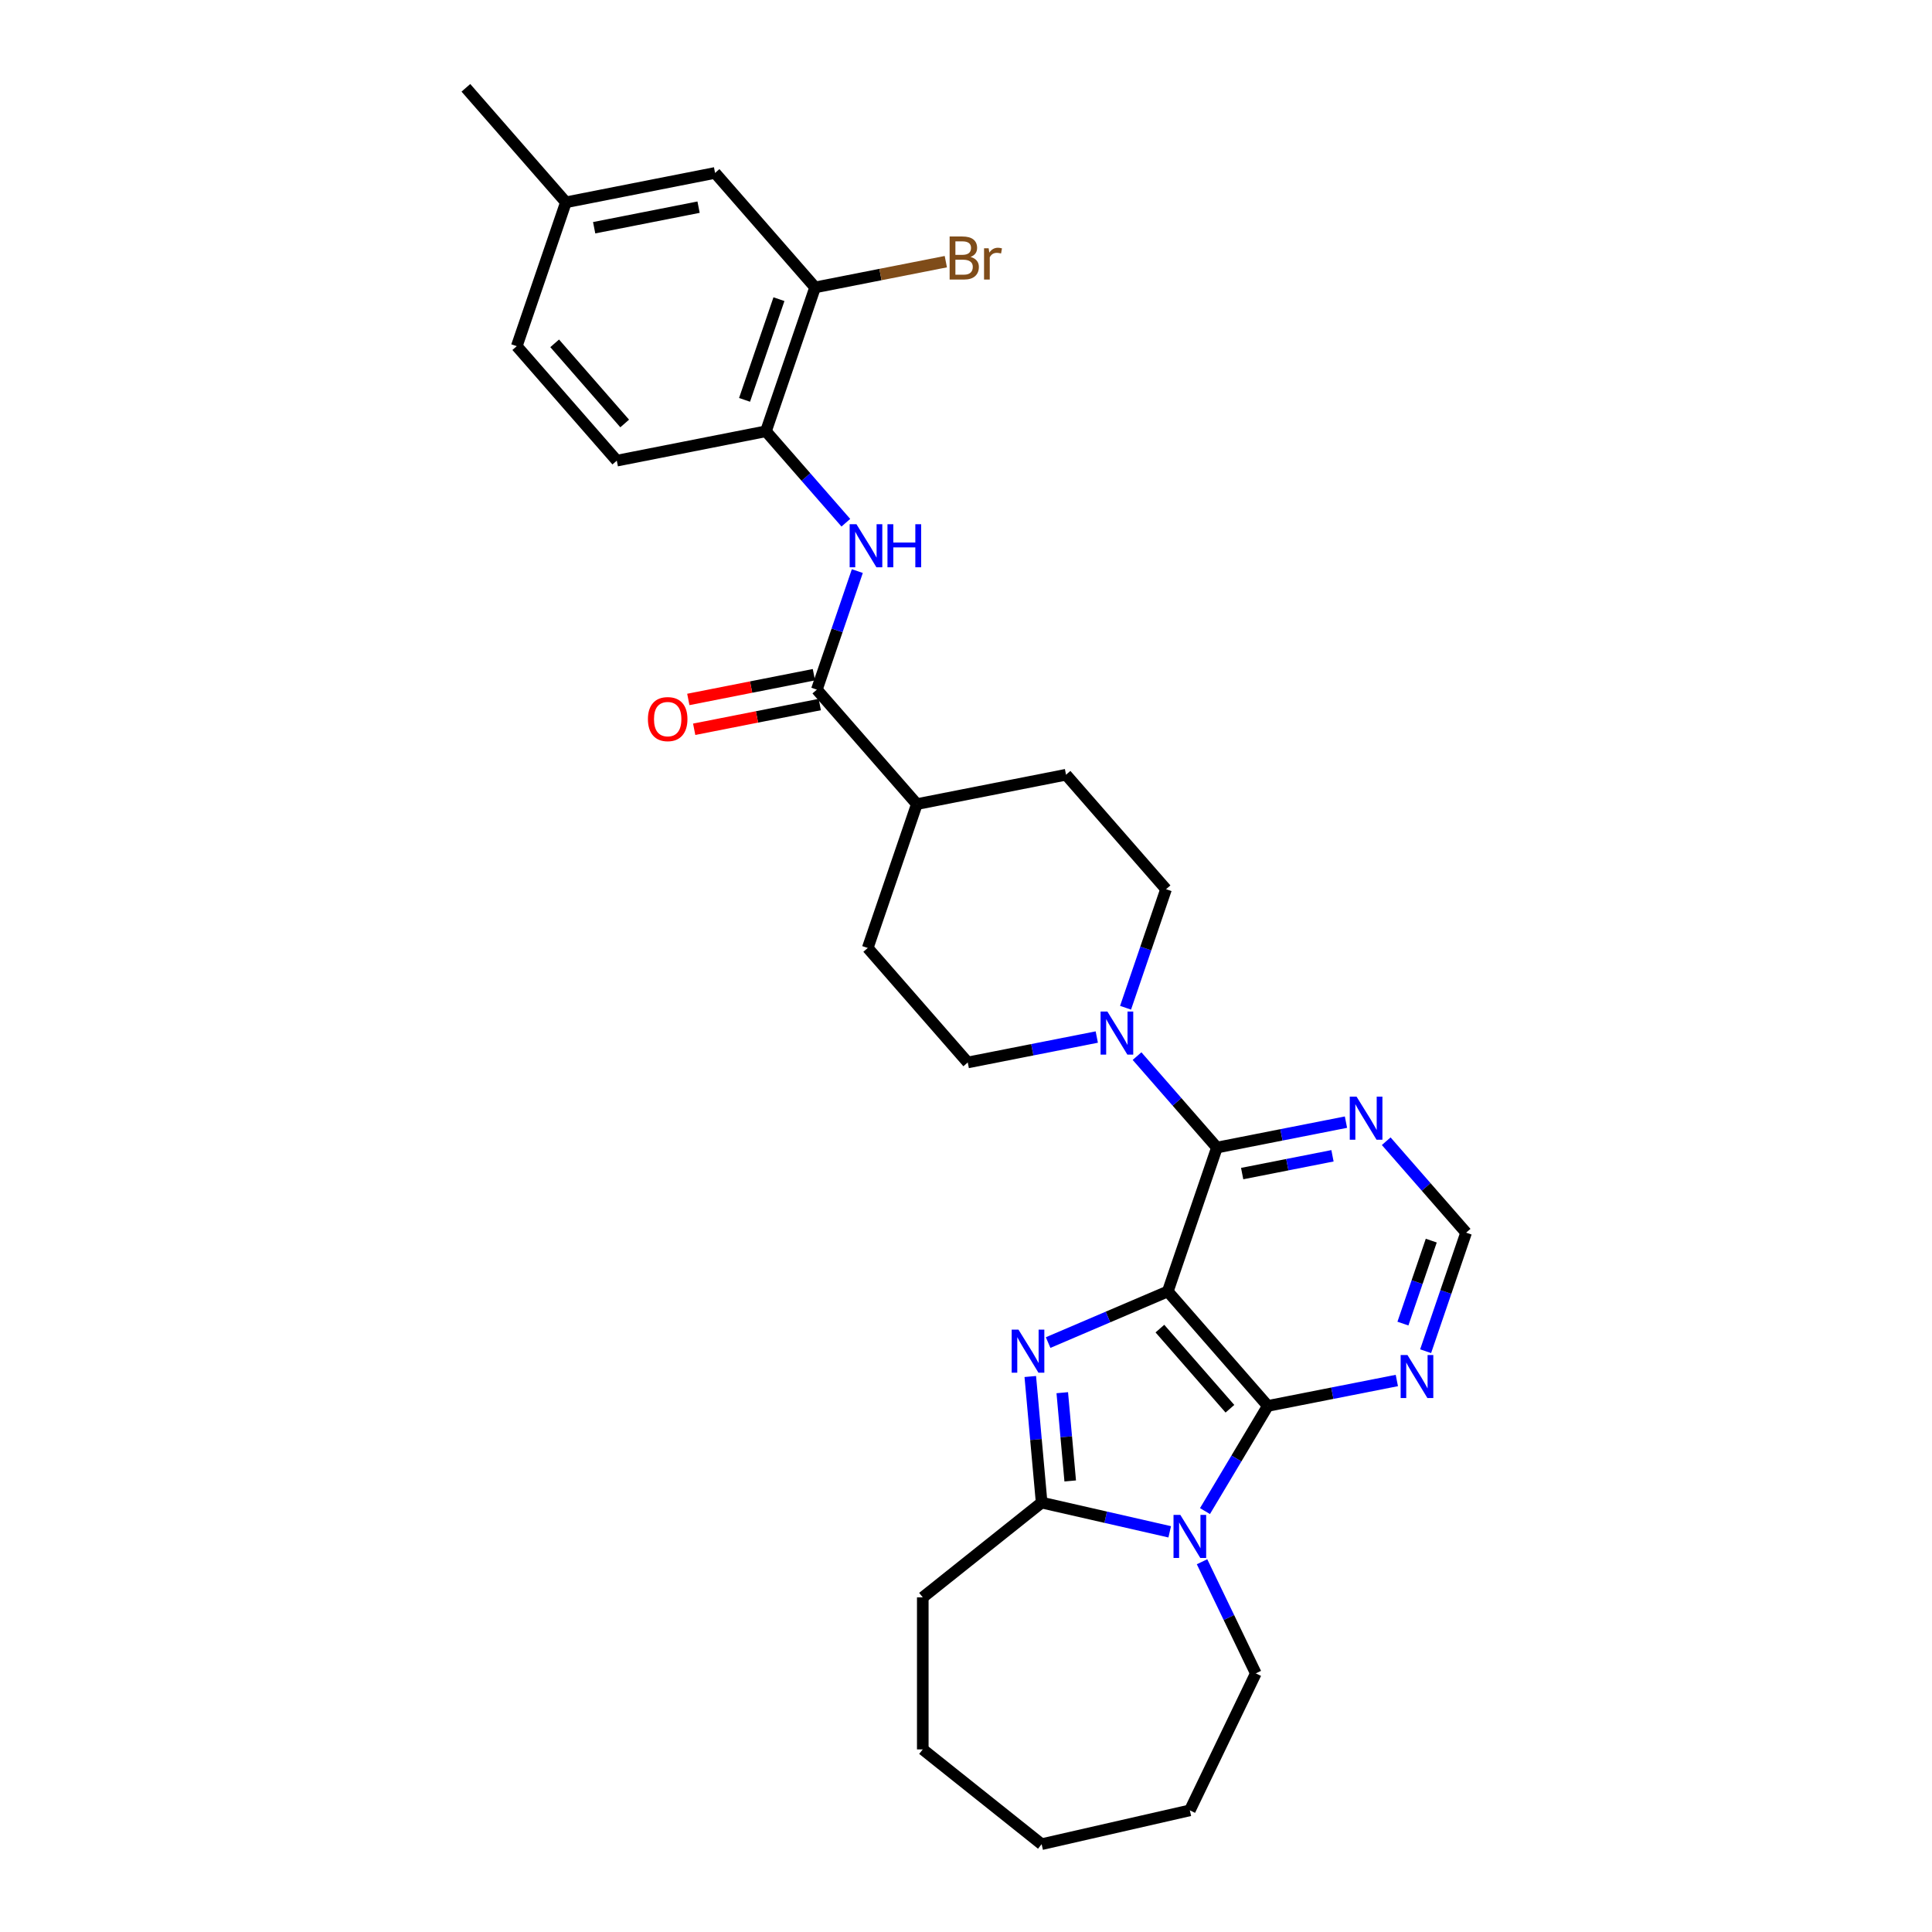 <?xml version='1.0' encoding='iso-8859-1'?>
<svg version='1.1' baseProfile='full'
              xmlns='http://www.w3.org/2000/svg'
                      xmlns:rdkit='http://www.rdkit.org/xml'
                      xmlns:xlink='http://www.w3.org/1999/xlink'
                  xml:space='preserve'
width='1000px' height='1000px' viewBox='0 0 1000 1000'>
<!-- END OF HEADER -->
<rect style='opacity:1.0;fill:#FFFFFF;stroke:none' width='1000' height='1000' x='0' y='0'> </rect>
<path class='bond-0' d='M 604.449,668.44 L 573.481,681.677' style='fill:none;fill-rule:evenodd;stroke:#000000;stroke-width:6px;stroke-linecap:butt;stroke-linejoin:miter;stroke-opacity:1' />
<path class='bond-0' d='M 573.481,681.677 L 542.512,694.913' style='fill:none;fill-rule:evenodd;stroke:#0000FF;stroke-width:6px;stroke-linecap:butt;stroke-linejoin:miter;stroke-opacity:1' />
<path class='bond-1' d='M 604.449,668.44 L 656.221,727.697' style='fill:none;fill-rule:evenodd;stroke:#000000;stroke-width:6px;stroke-linecap:butt;stroke-linejoin:miter;stroke-opacity:1' />
<path class='bond-1' d='M 600.364,687.683 L 636.604,729.163' style='fill:none;fill-rule:evenodd;stroke:#000000;stroke-width:6px;stroke-linecap:butt;stroke-linejoin:miter;stroke-opacity:1' />
<path class='bond-4' d='M 604.449,668.44 L 629.882,593.976' style='fill:none;fill-rule:evenodd;stroke:#000000;stroke-width:6px;stroke-linecap:butt;stroke-linejoin:miter;stroke-opacity:1' />
<path class='bond-3' d='M 533.274,712.475 L 536.211,745.106' style='fill:none;fill-rule:evenodd;stroke:#0000FF;stroke-width:6px;stroke-linecap:butt;stroke-linejoin:miter;stroke-opacity:1' />
<path class='bond-3' d='M 536.211,745.106 L 539.148,777.737' style='fill:none;fill-rule:evenodd;stroke:#000000;stroke-width:6px;stroke-linecap:butt;stroke-linejoin:miter;stroke-opacity:1' />
<path class='bond-3' d='M 549.829,720.854 L 551.885,743.695' style='fill:none;fill-rule:evenodd;stroke:#0000FF;stroke-width:6px;stroke-linecap:butt;stroke-linejoin:miter;stroke-opacity:1' />
<path class='bond-3' d='M 551.885,743.695 L 553.941,766.537' style='fill:none;fill-rule:evenodd;stroke:#000000;stroke-width:6px;stroke-linecap:butt;stroke-linejoin:miter;stroke-opacity:1' />
<path class='bond-2' d='M 656.221,727.697 L 639.958,754.917' style='fill:none;fill-rule:evenodd;stroke:#000000;stroke-width:6px;stroke-linecap:butt;stroke-linejoin:miter;stroke-opacity:1' />
<path class='bond-2' d='M 639.958,754.917 L 623.695,782.137' style='fill:none;fill-rule:evenodd;stroke:#0000FF;stroke-width:6px;stroke-linecap:butt;stroke-linejoin:miter;stroke-opacity:1' />
<path class='bond-7' d='M 656.221,727.697 L 689.614,721.12' style='fill:none;fill-rule:evenodd;stroke:#000000;stroke-width:6px;stroke-linecap:butt;stroke-linejoin:miter;stroke-opacity:1' />
<path class='bond-7' d='M 689.614,721.12 L 723.007,714.542' style='fill:none;fill-rule:evenodd;stroke:#0000FF;stroke-width:6px;stroke-linecap:butt;stroke-linejoin:miter;stroke-opacity:1' />
<path class='bond-21' d='M 622.175,808.356 L 636.089,837.248' style='fill:none;fill-rule:evenodd;stroke:#0000FF;stroke-width:6px;stroke-linecap:butt;stroke-linejoin:miter;stroke-opacity:1' />
<path class='bond-21' d='M 636.089,837.248 L 650.003,866.141' style='fill:none;fill-rule:evenodd;stroke:#000000;stroke-width:6px;stroke-linecap:butt;stroke-linejoin:miter;stroke-opacity:1' />
<path class='bond-30' d='M 605.444,792.868 L 572.296,785.302' style='fill:none;fill-rule:evenodd;stroke:#0000FF;stroke-width:6px;stroke-linecap:butt;stroke-linejoin:miter;stroke-opacity:1' />
<path class='bond-30' d='M 572.296,785.302 L 539.148,777.737' style='fill:none;fill-rule:evenodd;stroke:#000000;stroke-width:6px;stroke-linecap:butt;stroke-linejoin:miter;stroke-opacity:1' />
<path class='bond-24' d='M 539.148,777.737 L 477.627,826.797' style='fill:none;fill-rule:evenodd;stroke:#000000;stroke-width:6px;stroke-linecap:butt;stroke-linejoin:miter;stroke-opacity:1' />
<path class='bond-5' d='M 629.882,593.976 L 609.205,570.31' style='fill:none;fill-rule:evenodd;stroke:#000000;stroke-width:6px;stroke-linecap:butt;stroke-linejoin:miter;stroke-opacity:1' />
<path class='bond-5' d='M 609.205,570.31 L 588.529,546.643' style='fill:none;fill-rule:evenodd;stroke:#0000FF;stroke-width:6px;stroke-linecap:butt;stroke-linejoin:miter;stroke-opacity:1' />
<path class='bond-9' d='M 629.882,593.976 L 663.275,587.399' style='fill:none;fill-rule:evenodd;stroke:#000000;stroke-width:6px;stroke-linecap:butt;stroke-linejoin:miter;stroke-opacity:1' />
<path class='bond-9' d='M 663.275,587.399 L 696.668,580.821' style='fill:none;fill-rule:evenodd;stroke:#0000FF;stroke-width:6px;stroke-linecap:butt;stroke-linejoin:miter;stroke-opacity:1' />
<path class='bond-9' d='M 642.941,607.444 L 666.316,602.839' style='fill:none;fill-rule:evenodd;stroke:#000000;stroke-width:6px;stroke-linecap:butt;stroke-linejoin:miter;stroke-opacity:1' />
<path class='bond-9' d='M 666.316,602.839 L 689.691,598.235' style='fill:none;fill-rule:evenodd;stroke:#0000FF;stroke-width:6px;stroke-linecap:butt;stroke-linejoin:miter;stroke-opacity:1' />
<path class='bond-14' d='M 582.588,521.61 L 593.065,490.932' style='fill:none;fill-rule:evenodd;stroke:#0000FF;stroke-width:6px;stroke-linecap:butt;stroke-linejoin:miter;stroke-opacity:1' />
<path class='bond-14' d='M 593.065,490.932 L 603.543,460.255' style='fill:none;fill-rule:evenodd;stroke:#000000;stroke-width:6px;stroke-linecap:butt;stroke-linejoin:miter;stroke-opacity:1' />
<path class='bond-15' d='M 567.692,536.771 L 534.299,543.348' style='fill:none;fill-rule:evenodd;stroke:#0000FF;stroke-width:6px;stroke-linecap:butt;stroke-linejoin:miter;stroke-opacity:1' />
<path class='bond-15' d='M 534.299,543.348 L 500.906,549.926' style='fill:none;fill-rule:evenodd;stroke:#000000;stroke-width:6px;stroke-linecap:butt;stroke-linejoin:miter;stroke-opacity:1' />
<path class='bond-6' d='M 422.796,356.947 L 474.567,416.204' style='fill:none;fill-rule:evenodd;stroke:#000000;stroke-width:6px;stroke-linecap:butt;stroke-linejoin:miter;stroke-opacity:1' />
<path class='bond-8' d='M 422.796,356.947 L 433.274,326.27' style='fill:none;fill-rule:evenodd;stroke:#000000;stroke-width:6px;stroke-linecap:butt;stroke-linejoin:miter;stroke-opacity:1' />
<path class='bond-8' d='M 433.274,326.27 L 443.751,295.593' style='fill:none;fill-rule:evenodd;stroke:#0000FF;stroke-width:6px;stroke-linecap:butt;stroke-linejoin:miter;stroke-opacity:1' />
<path class='bond-16' d='M 421.275,349.227 L 388.772,355.629' style='fill:none;fill-rule:evenodd;stroke:#000000;stroke-width:6px;stroke-linecap:butt;stroke-linejoin:miter;stroke-opacity:1' />
<path class='bond-16' d='M 388.772,355.629 L 356.268,362.031' style='fill:none;fill-rule:evenodd;stroke:#FF0000;stroke-width:6px;stroke-linecap:butt;stroke-linejoin:miter;stroke-opacity:1' />
<path class='bond-16' d='M 424.317,364.668 L 391.813,371.07' style='fill:none;fill-rule:evenodd;stroke:#000000;stroke-width:6px;stroke-linecap:butt;stroke-linejoin:miter;stroke-opacity:1' />
<path class='bond-16' d='M 391.813,371.07 L 359.309,377.472' style='fill:none;fill-rule:evenodd;stroke:#FF0000;stroke-width:6px;stroke-linecap:butt;stroke-linejoin:miter;stroke-opacity:1' />
<path class='bond-31' d='M 737.902,699.381 L 748.38,668.704' style='fill:none;fill-rule:evenodd;stroke:#0000FF;stroke-width:6px;stroke-linecap:butt;stroke-linejoin:miter;stroke-opacity:1' />
<path class='bond-31' d='M 748.38,668.704 L 758.857,638.026' style='fill:none;fill-rule:evenodd;stroke:#000000;stroke-width:6px;stroke-linecap:butt;stroke-linejoin:miter;stroke-opacity:1' />
<path class='bond-31' d='M 726.153,685.091 L 733.487,663.617' style='fill:none;fill-rule:evenodd;stroke:#0000FF;stroke-width:6px;stroke-linecap:butt;stroke-linejoin:miter;stroke-opacity:1' />
<path class='bond-31' d='M 733.487,663.617 L 740.821,642.143' style='fill:none;fill-rule:evenodd;stroke:#000000;stroke-width:6px;stroke-linecap:butt;stroke-linejoin:miter;stroke-opacity:1' />
<path class='bond-10' d='M 437.81,270.559 L 417.134,246.892' style='fill:none;fill-rule:evenodd;stroke:#0000FF;stroke-width:6px;stroke-linecap:butt;stroke-linejoin:miter;stroke-opacity:1' />
<path class='bond-10' d='M 417.134,246.892 L 396.457,223.226' style='fill:none;fill-rule:evenodd;stroke:#000000;stroke-width:6px;stroke-linecap:butt;stroke-linejoin:miter;stroke-opacity:1' />
<path class='bond-12' d='M 717.504,590.694 L 738.181,614.36' style='fill:none;fill-rule:evenodd;stroke:#0000FF;stroke-width:6px;stroke-linecap:butt;stroke-linejoin:miter;stroke-opacity:1' />
<path class='bond-12' d='M 738.181,614.36 L 758.857,638.026' style='fill:none;fill-rule:evenodd;stroke:#000000;stroke-width:6px;stroke-linecap:butt;stroke-linejoin:miter;stroke-opacity:1' />
<path class='bond-11' d='M 396.457,223.226 L 421.89,148.762' style='fill:none;fill-rule:evenodd;stroke:#000000;stroke-width:6px;stroke-linecap:butt;stroke-linejoin:miter;stroke-opacity:1' />
<path class='bond-11' d='M 385.379,206.97 L 403.182,154.845' style='fill:none;fill-rule:evenodd;stroke:#000000;stroke-width:6px;stroke-linecap:butt;stroke-linejoin:miter;stroke-opacity:1' />
<path class='bond-18' d='M 396.457,223.226 L 319.253,238.433' style='fill:none;fill-rule:evenodd;stroke:#000000;stroke-width:6px;stroke-linecap:butt;stroke-linejoin:miter;stroke-opacity:1' />
<path class='bond-17' d='M 421.89,148.762 L 370.118,89.505' style='fill:none;fill-rule:evenodd;stroke:#000000;stroke-width:6px;stroke-linecap:butt;stroke-linejoin:miter;stroke-opacity:1' />
<path class='bond-22' d='M 421.89,148.762 L 455.723,142.098' style='fill:none;fill-rule:evenodd;stroke:#000000;stroke-width:6px;stroke-linecap:butt;stroke-linejoin:miter;stroke-opacity:1' />
<path class='bond-22' d='M 455.723,142.098 L 489.557,135.434' style='fill:none;fill-rule:evenodd;stroke:#7F4C19;stroke-width:6px;stroke-linecap:butt;stroke-linejoin:miter;stroke-opacity:1' />
<path class='bond-13' d='M 474.567,416.204 L 449.135,490.668' style='fill:none;fill-rule:evenodd;stroke:#000000;stroke-width:6px;stroke-linecap:butt;stroke-linejoin:miter;stroke-opacity:1' />
<path class='bond-32' d='M 474.567,416.204 L 551.771,400.998' style='fill:none;fill-rule:evenodd;stroke:#000000;stroke-width:6px;stroke-linecap:butt;stroke-linejoin:miter;stroke-opacity:1' />
<path class='bond-19' d='M 603.543,460.255 L 551.771,400.998' style='fill:none;fill-rule:evenodd;stroke:#000000;stroke-width:6px;stroke-linecap:butt;stroke-linejoin:miter;stroke-opacity:1' />
<path class='bond-20' d='M 500.906,549.926 L 449.135,490.668' style='fill:none;fill-rule:evenodd;stroke:#000000;stroke-width:6px;stroke-linecap:butt;stroke-linejoin:miter;stroke-opacity:1' />
<path class='bond-34' d='M 370.118,89.505 L 292.914,104.712' style='fill:none;fill-rule:evenodd;stroke:#000000;stroke-width:6px;stroke-linecap:butt;stroke-linejoin:miter;stroke-opacity:1' />
<path class='bond-34' d='M 361.579,107.227 L 307.536,117.872' style='fill:none;fill-rule:evenodd;stroke:#000000;stroke-width:6px;stroke-linecap:butt;stroke-linejoin:miter;stroke-opacity:1' />
<path class='bond-25' d='M 319.253,238.433 L 267.482,179.176' style='fill:none;fill-rule:evenodd;stroke:#000000;stroke-width:6px;stroke-linecap:butt;stroke-linejoin:miter;stroke-opacity:1' />
<path class='bond-25' d='M 323.339,219.19 L 287.099,177.71' style='fill:none;fill-rule:evenodd;stroke:#000000;stroke-width:6px;stroke-linecap:butt;stroke-linejoin:miter;stroke-opacity:1' />
<path class='bond-27' d='M 650.003,866.141 L 615.862,937.036' style='fill:none;fill-rule:evenodd;stroke:#000000;stroke-width:6px;stroke-linecap:butt;stroke-linejoin:miter;stroke-opacity:1' />
<path class='bond-23' d='M 292.914,104.712 L 267.482,179.176' style='fill:none;fill-rule:evenodd;stroke:#000000;stroke-width:6px;stroke-linecap:butt;stroke-linejoin:miter;stroke-opacity:1' />
<path class='bond-26' d='M 292.914,104.712 L 241.143,45.455' style='fill:none;fill-rule:evenodd;stroke:#000000;stroke-width:6px;stroke-linecap:butt;stroke-linejoin:miter;stroke-opacity:1' />
<path class='bond-28' d='M 477.627,826.797 L 477.627,905.485' style='fill:none;fill-rule:evenodd;stroke:#000000;stroke-width:6px;stroke-linecap:butt;stroke-linejoin:miter;stroke-opacity:1' />
<path class='bond-29' d='M 615.862,937.036 L 539.148,954.545' style='fill:none;fill-rule:evenodd;stroke:#000000;stroke-width:6px;stroke-linecap:butt;stroke-linejoin:miter;stroke-opacity:1' />
<path class='bond-33' d='M 477.627,905.485 L 539.148,954.545' style='fill:none;fill-rule:evenodd;stroke:#000000;stroke-width:6px;stroke-linecap:butt;stroke-linejoin:miter;stroke-opacity:1' />
<path  class='atom-1' d='M 527.168 688.224
L 534.47 700.027
Q 535.194 701.192, 536.359 703.3
Q 537.524 705.409, 537.587 705.535
L 537.587 688.224
L 540.545 688.224
L 540.545 710.508
L 537.492 710.508
L 529.655 697.603
Q 528.742 696.093, 527.766 694.362
Q 526.822 692.63, 526.539 692.095
L 526.539 710.508
L 523.643 710.508
L 523.643 688.224
L 527.168 688.224
' fill='#0000FF'/>
<path  class='atom-3' d='M 610.936 784.104
L 618.238 795.907
Q 618.962 797.072, 620.127 799.181
Q 621.292 801.289, 621.354 801.415
L 621.354 784.104
L 624.313 784.104
L 624.313 806.388
L 621.26 806.388
L 613.423 793.484
Q 612.51 791.973, 611.534 790.242
Q 610.59 788.511, 610.307 787.975
L 610.307 806.388
L 607.411 806.388
L 607.411 784.104
L 610.936 784.104
' fill='#0000FF'/>
<path  class='atom-6' d='M 573.185 523.577
L 580.487 535.38
Q 581.211 536.544, 582.375 538.653
Q 583.54 540.762, 583.603 540.888
L 583.603 523.577
L 586.561 523.577
L 586.561 545.861
L 583.508 545.861
L 575.671 532.956
Q 574.758 531.445, 573.783 529.714
Q 572.838 527.983, 572.555 527.448
L 572.555 545.861
L 569.659 545.861
L 569.659 523.577
L 573.185 523.577
' fill='#0000FF'/>
<path  class='atom-8' d='M 728.499 701.348
L 735.801 713.151
Q 736.525 714.316, 737.69 716.425
Q 738.854 718.534, 738.917 718.659
L 738.917 701.348
L 741.876 701.348
L 741.876 723.632
L 738.823 723.632
L 730.985 710.728
Q 730.073 709.217, 729.097 707.486
Q 728.153 705.755, 727.869 705.22
L 727.869 723.632
L 724.974 723.632
L 724.974 701.348
L 728.499 701.348
' fill='#0000FF'/>
<path  class='atom-9' d='M 443.303 271.341
L 450.605 283.144
Q 451.329 284.309, 452.493 286.418
Q 453.658 288.526, 453.721 288.652
L 453.721 271.341
L 456.68 271.341
L 456.68 293.625
L 453.627 293.625
L 445.789 280.721
Q 444.876 279.21, 443.901 277.479
Q 442.957 275.748, 442.673 275.213
L 442.673 293.625
L 439.778 293.625
L 439.778 271.341
L 443.303 271.341
' fill='#0000FF'/>
<path  class='atom-9' d='M 459.355 271.341
L 462.377 271.341
L 462.377 280.815
L 473.77 280.815
L 473.77 271.341
L 476.792 271.341
L 476.792 293.625
L 473.77 293.625
L 473.77 283.333
L 462.377 283.333
L 462.377 293.625
L 459.355 293.625
L 459.355 271.341
' fill='#0000FF'/>
<path  class='atom-10' d='M 702.16 567.627
L 709.462 579.43
Q 710.186 580.595, 711.351 582.704
Q 712.515 584.812, 712.578 584.938
L 712.578 567.627
L 715.537 567.627
L 715.537 589.911
L 712.484 589.911
L 704.646 577.007
Q 703.734 575.496, 702.758 573.765
Q 701.814 572.034, 701.53 571.498
L 701.53 589.911
L 698.635 589.911
L 698.635 567.627
L 702.16 567.627
' fill='#0000FF'/>
<path  class='atom-17' d='M 335.363 372.217
Q 335.363 366.866, 338.007 363.876
Q 340.651 360.886, 345.592 360.886
Q 350.534 360.886, 353.178 363.876
Q 355.821 366.866, 355.821 372.217
Q 355.821 377.631, 353.146 380.715
Q 350.471 383.768, 345.592 383.768
Q 340.682 383.768, 338.007 380.715
Q 335.363 377.662, 335.363 372.217
M 345.592 381.25
Q 348.991 381.25, 350.817 378.984
Q 352.674 376.686, 352.674 372.217
Q 352.674 367.842, 350.817 365.639
Q 348.991 363.404, 345.592 363.404
Q 342.193 363.404, 340.336 365.607
Q 338.51 367.811, 338.51 372.217
Q 338.51 376.718, 340.336 378.984
Q 342.193 381.25, 345.592 381.25
' fill='#FF0000'/>
<path  class='atom-23' d='M 502.351 132.989
Q 504.492 133.587, 505.562 134.909
Q 506.663 136.199, 506.663 138.119
Q 506.663 141.204, 504.68 142.966
Q 502.729 144.697, 499.015 144.697
L 491.524 144.697
L 491.524 122.413
L 498.102 122.413
Q 501.911 122.413, 503.831 123.955
Q 505.751 125.498, 505.751 128.33
Q 505.751 131.698, 502.351 132.989
M 494.514 124.931
L 494.514 131.919
L 498.102 131.919
Q 500.305 131.919, 501.438 131.037
Q 502.603 130.125, 502.603 128.33
Q 502.603 124.931, 498.102 124.931
L 494.514 124.931
M 499.015 142.179
Q 501.187 142.179, 502.351 141.141
Q 503.516 140.102, 503.516 138.119
Q 503.516 136.294, 502.225 135.381
Q 500.966 134.437, 498.543 134.437
L 494.514 134.437
L 494.514 142.179
L 499.015 142.179
' fill='#7F4C19'/>
<path  class='atom-23' d='M 511.731 128.519
L 512.077 130.754
Q 513.777 128.236, 516.546 128.236
Q 517.428 128.236, 518.624 128.551
L 518.152 131.195
Q 516.798 130.88, 516.043 130.88
Q 514.721 130.88, 513.84 131.415
Q 512.99 131.919, 512.297 133.146
L 512.297 144.697
L 509.339 144.697
L 509.339 128.519
L 511.731 128.519
' fill='#7F4C19'/>
</svg>
